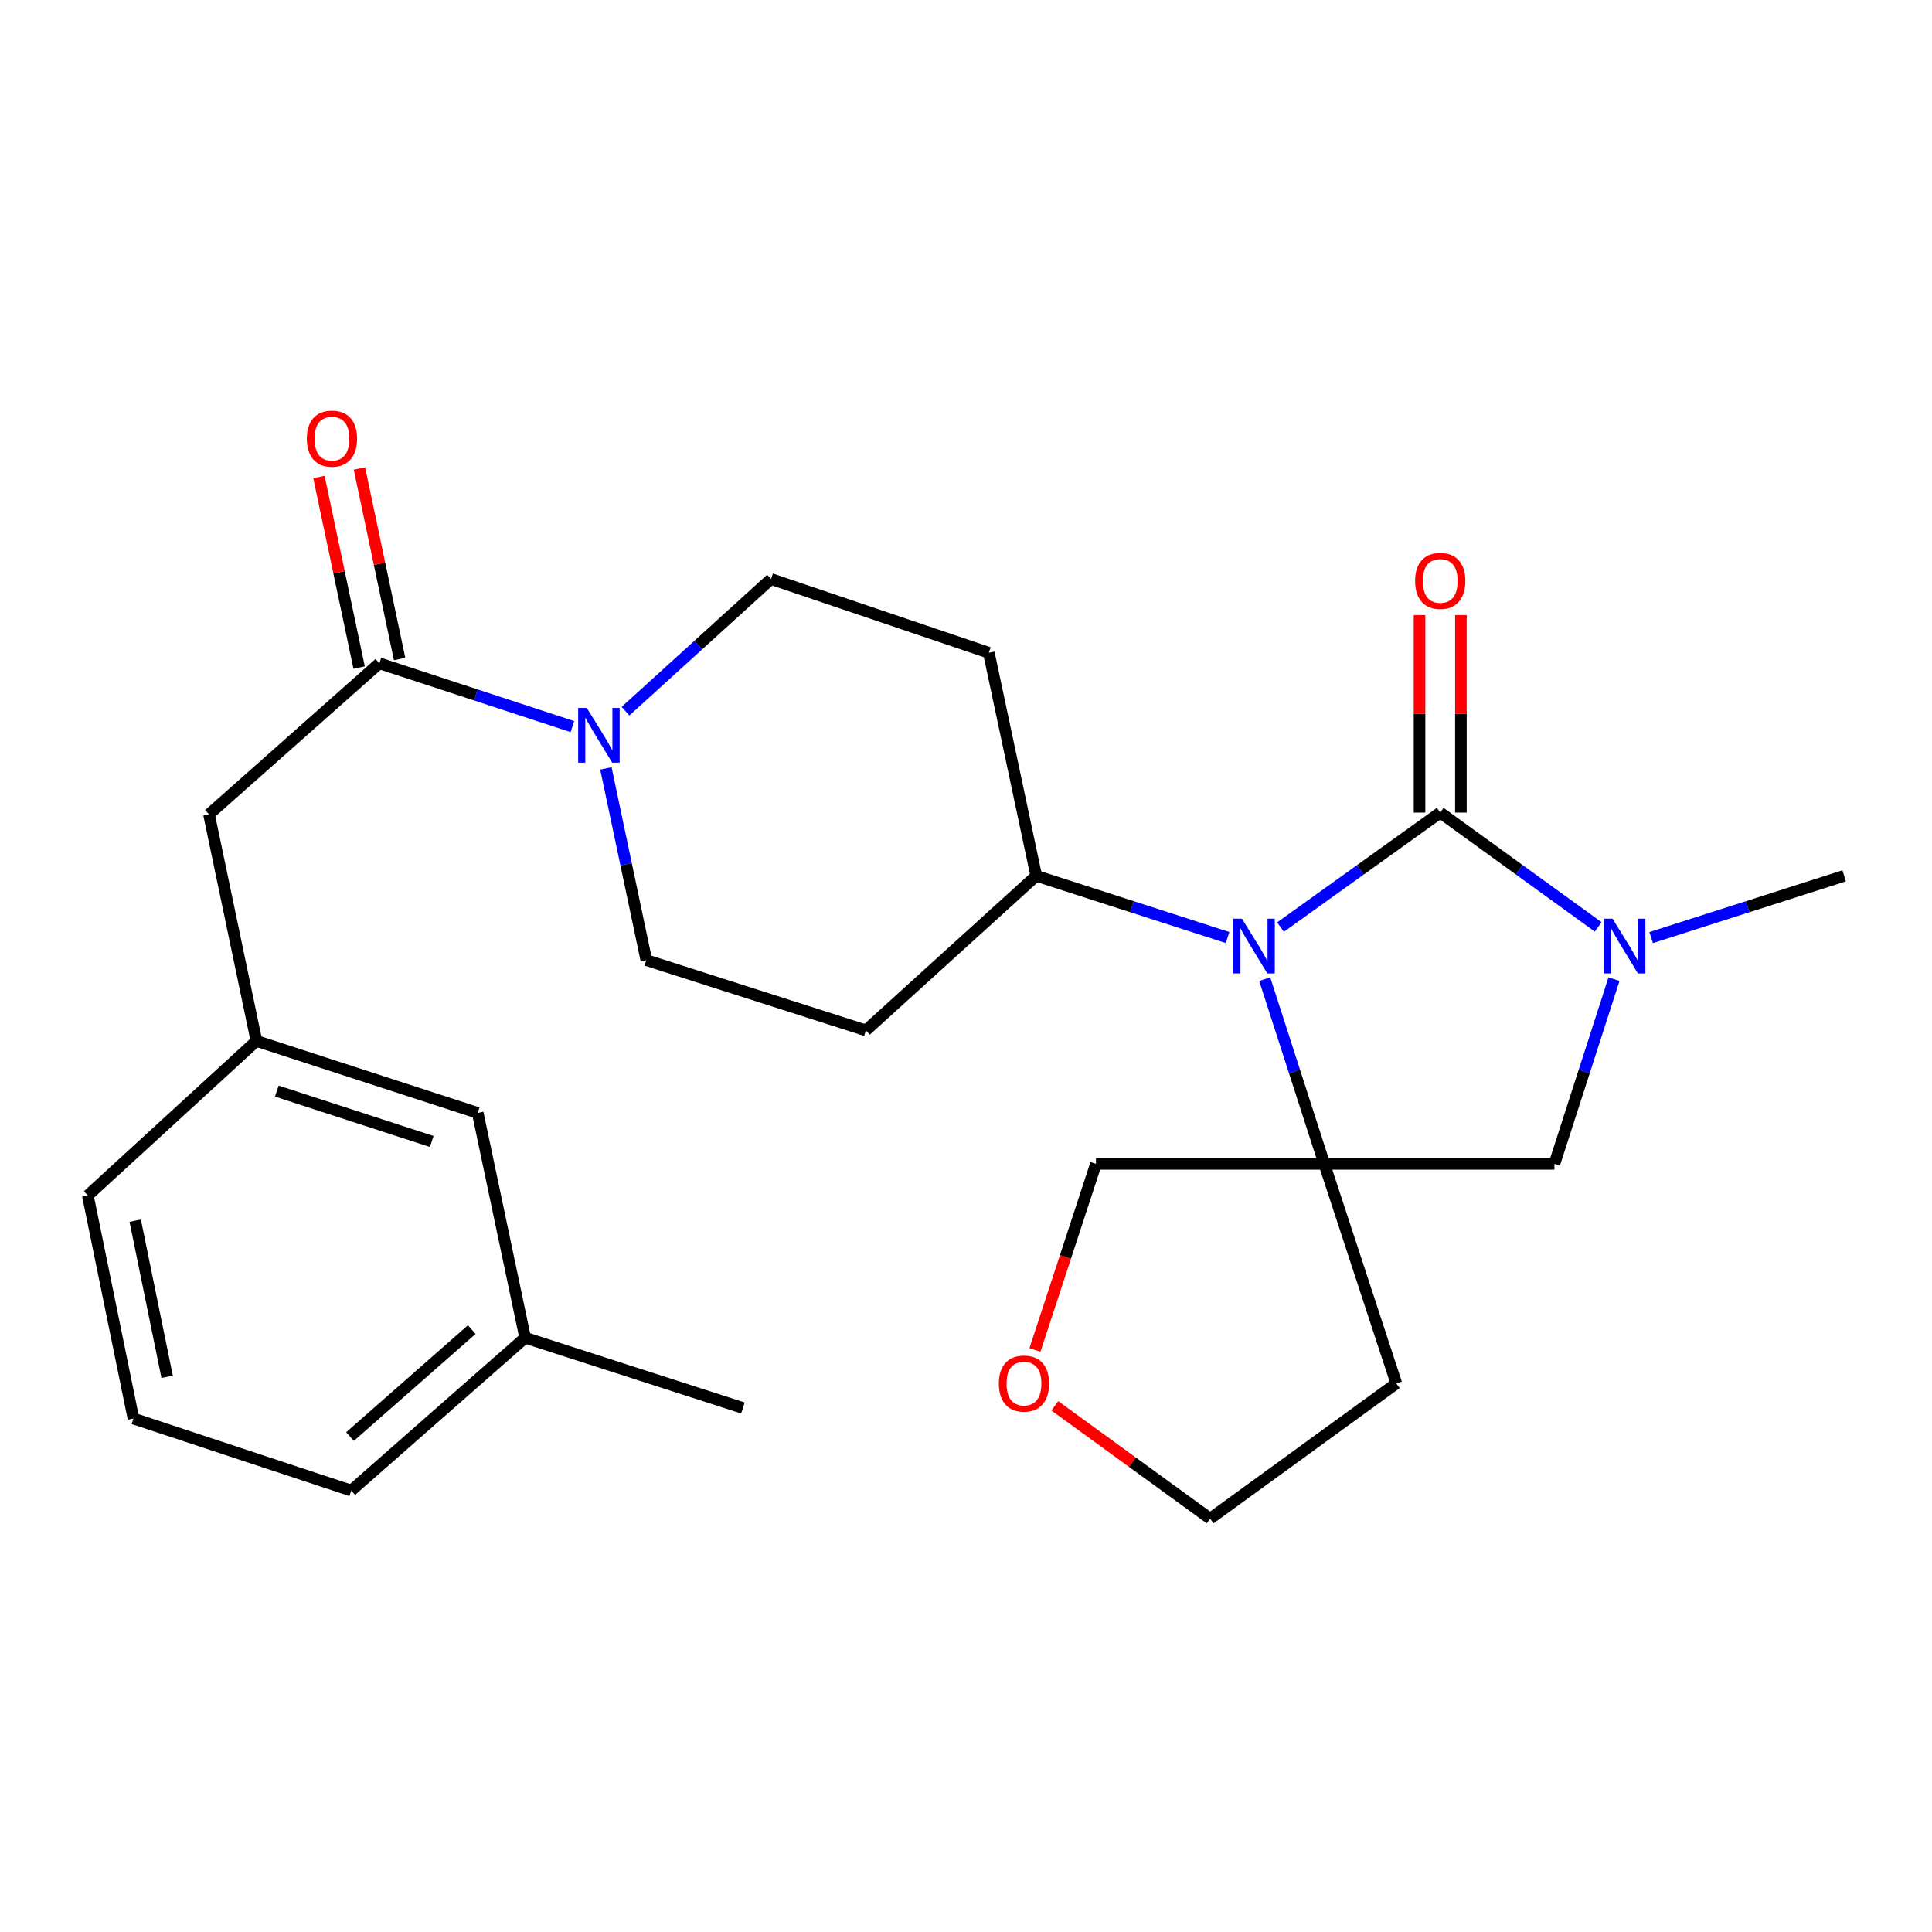 <?xml version='1.0' encoding='iso-8859-1'?>
<svg version='1.1' baseProfile='full'
              xmlns='http://www.w3.org/2000/svg'
                      xmlns:rdkit='http://www.rdkit.org/xml'
                      xmlns:xlink='http://www.w3.org/1999/xlink'
                  xml:space='preserve'
width='1000px' height='1000px' viewBox='0 0 1000 1000'>
<!-- END OF HEADER -->
<rect style='opacity:1.0;fill:#FFFFFF;stroke:none' width='1000' height='1000' x='0' y='0'> </rect>
<path class='bond-0' d='M 745.458,420.597 L 704.125,450.229' style='fill:none;fill-rule:evenodd;stroke:#000000;stroke-width:6px;stroke-linecap:butt;stroke-linejoin:miter;stroke-opacity:1' />
<path class='bond-0' d='M 704.125,450.229 L 662.792,479.861' style='fill:none;fill-rule:evenodd;stroke:#0000FF;stroke-width:6px;stroke-linecap:butt;stroke-linejoin:miter;stroke-opacity:1' />
<path class='bond-1' d='M 745.458,420.597 L 786.342,450.189' style='fill:none;fill-rule:evenodd;stroke:#000000;stroke-width:6px;stroke-linecap:butt;stroke-linejoin:miter;stroke-opacity:1' />
<path class='bond-1' d='M 786.342,450.189 L 827.226,479.78' style='fill:none;fill-rule:evenodd;stroke:#0000FF;stroke-width:6px;stroke-linecap:butt;stroke-linejoin:miter;stroke-opacity:1' />
<path class='bond-2' d='M 756.166,420.597 L 756.166,369.478' style='fill:none;fill-rule:evenodd;stroke:#000000;stroke-width:6px;stroke-linecap:butt;stroke-linejoin:miter;stroke-opacity:1' />
<path class='bond-2' d='M 756.166,369.478 L 756.166,318.358' style='fill:none;fill-rule:evenodd;stroke:#FF0000;stroke-width:6px;stroke-linecap:butt;stroke-linejoin:miter;stroke-opacity:1' />
<path class='bond-2' d='M 734.75,420.597 L 734.75,369.478' style='fill:none;fill-rule:evenodd;stroke:#000000;stroke-width:6px;stroke-linecap:butt;stroke-linejoin:miter;stroke-opacity:1' />
<path class='bond-2' d='M 734.75,369.478 L 734.75,318.358' style='fill:none;fill-rule:evenodd;stroke:#FF0000;stroke-width:6px;stroke-linecap:butt;stroke-linejoin:miter;stroke-opacity:1' />
<path class='bond-3' d='M 654.612,506.807 L 670.035,554.611' style='fill:none;fill-rule:evenodd;stroke:#0000FF;stroke-width:6px;stroke-linecap:butt;stroke-linejoin:miter;stroke-opacity:1' />
<path class='bond-3' d='M 670.035,554.611 L 685.459,602.415' style='fill:none;fill-rule:evenodd;stroke:#000000;stroke-width:6px;stroke-linecap:butt;stroke-linejoin:miter;stroke-opacity:1' />
<path class='bond-4' d='M 635.387,485.267 L 585.873,469.297' style='fill:none;fill-rule:evenodd;stroke:#0000FF;stroke-width:6px;stroke-linecap:butt;stroke-linejoin:miter;stroke-opacity:1' />
<path class='bond-4' d='M 585.873,469.297 L 536.359,453.327' style='fill:none;fill-rule:evenodd;stroke:#000000;stroke-width:6px;stroke-linecap:butt;stroke-linejoin:miter;stroke-opacity:1' />
<path class='bond-5' d='M 685.459,602.415 L 722.734,716.06' style='fill:none;fill-rule:evenodd;stroke:#000000;stroke-width:6px;stroke-linecap:butt;stroke-linejoin:miter;stroke-opacity:1' />
<path class='bond-6' d='M 685.459,602.415 L 567.269,602.415' style='fill:none;fill-rule:evenodd;stroke:#000000;stroke-width:6px;stroke-linecap:butt;stroke-linejoin:miter;stroke-opacity:1' />
<path class='bond-7' d='M 685.459,602.415 L 804.565,602.415' style='fill:none;fill-rule:evenodd;stroke:#000000;stroke-width:6px;stroke-linecap:butt;stroke-linejoin:miter;stroke-opacity:1' />
<path class='bond-8' d='M 835.392,506.807 L 819.978,554.611' style='fill:none;fill-rule:evenodd;stroke:#0000FF;stroke-width:6px;stroke-linecap:butt;stroke-linejoin:miter;stroke-opacity:1' />
<path class='bond-8' d='M 819.978,554.611 L 804.565,602.415' style='fill:none;fill-rule:evenodd;stroke:#000000;stroke-width:6px;stroke-linecap:butt;stroke-linejoin:miter;stroke-opacity:1' />
<path class='bond-9' d='M 854.635,485.295 L 904.59,469.311' style='fill:none;fill-rule:evenodd;stroke:#0000FF;stroke-width:6px;stroke-linecap:butt;stroke-linejoin:miter;stroke-opacity:1' />
<path class='bond-9' d='M 904.59,469.311 L 954.545,453.327' style='fill:none;fill-rule:evenodd;stroke:#000000;stroke-width:6px;stroke-linecap:butt;stroke-linejoin:miter;stroke-opacity:1' />
<path class='bond-10' d='M 323.745,368.112 L 361.415,333.903' style='fill:none;fill-rule:evenodd;stroke:#0000FF;stroke-width:6px;stroke-linecap:butt;stroke-linejoin:miter;stroke-opacity:1' />
<path class='bond-10' d='M 361.415,333.903 L 399.085,299.694' style='fill:none;fill-rule:evenodd;stroke:#000000;stroke-width:6px;stroke-linecap:butt;stroke-linejoin:miter;stroke-opacity:1' />
<path class='bond-11' d='M 296.267,376.094 L 246.315,359.708' style='fill:none;fill-rule:evenodd;stroke:#0000FF;stroke-width:6px;stroke-linecap:butt;stroke-linejoin:miter;stroke-opacity:1' />
<path class='bond-11' d='M 246.315,359.708 L 196.363,343.322' style='fill:none;fill-rule:evenodd;stroke:#000000;stroke-width:6px;stroke-linecap:butt;stroke-linejoin:miter;stroke-opacity:1' />
<path class='bond-12' d='M 313.61,397.731 L 324.075,447.349' style='fill:none;fill-rule:evenodd;stroke:#0000FF;stroke-width:6px;stroke-linecap:butt;stroke-linejoin:miter;stroke-opacity:1' />
<path class='bond-12' d='M 324.075,447.349 L 334.541,496.967' style='fill:none;fill-rule:evenodd;stroke:#000000;stroke-width:6px;stroke-linecap:butt;stroke-linejoin:miter;stroke-opacity:1' />
<path class='bond-13' d='M 196.363,343.322 L 108.178,421.513' style='fill:none;fill-rule:evenodd;stroke:#000000;stroke-width:6px;stroke-linecap:butt;stroke-linejoin:miter;stroke-opacity:1' />
<path class='bond-14' d='M 206.84,341.112 L 196.438,291.8' style='fill:none;fill-rule:evenodd;stroke:#000000;stroke-width:6px;stroke-linecap:butt;stroke-linejoin:miter;stroke-opacity:1' />
<path class='bond-14' d='M 196.438,291.8 L 186.036,242.487' style='fill:none;fill-rule:evenodd;stroke:#FF0000;stroke-width:6px;stroke-linecap:butt;stroke-linejoin:miter;stroke-opacity:1' />
<path class='bond-14' d='M 185.886,345.533 L 175.484,296.22' style='fill:none;fill-rule:evenodd;stroke:#000000;stroke-width:6px;stroke-linecap:butt;stroke-linejoin:miter;stroke-opacity:1' />
<path class='bond-14' d='M 175.484,296.22 L 165.082,246.908' style='fill:none;fill-rule:evenodd;stroke:#FF0000;stroke-width:6px;stroke-linecap:butt;stroke-linejoin:miter;stroke-opacity:1' />
<path class='bond-15' d='M 536.359,453.327 L 448.186,533.326' style='fill:none;fill-rule:evenodd;stroke:#000000;stroke-width:6px;stroke-linecap:butt;stroke-linejoin:miter;stroke-opacity:1' />
<path class='bond-16' d='M 536.359,453.327 L 511.814,337.873' style='fill:none;fill-rule:evenodd;stroke:#000000;stroke-width:6px;stroke-linecap:butt;stroke-linejoin:miter;stroke-opacity:1' />
<path class='bond-17' d='M 108.178,421.513 L 132.723,538.787' style='fill:none;fill-rule:evenodd;stroke:#000000;stroke-width:6px;stroke-linecap:butt;stroke-linejoin:miter;stroke-opacity:1' />
<path class='bond-18' d='M 448.186,533.326 L 334.541,496.967' style='fill:none;fill-rule:evenodd;stroke:#000000;stroke-width:6px;stroke-linecap:butt;stroke-linejoin:miter;stroke-opacity:1' />
<path class='bond-19' d='M 511.814,337.873 L 399.085,299.694' style='fill:none;fill-rule:evenodd;stroke:#000000;stroke-width:6px;stroke-linecap:butt;stroke-linejoin:miter;stroke-opacity:1' />
<path class='bond-20' d='M 722.734,716.06 L 626.364,786.054' style='fill:none;fill-rule:evenodd;stroke:#000000;stroke-width:6px;stroke-linecap:butt;stroke-linejoin:miter;stroke-opacity:1' />
<path class='bond-21' d='M 132.723,538.787 L 247.272,576.05' style='fill:none;fill-rule:evenodd;stroke:#000000;stroke-width:6px;stroke-linecap:butt;stroke-linejoin:miter;stroke-opacity:1' />
<path class='bond-21' d='M 143.281,564.742 L 223.465,590.826' style='fill:none;fill-rule:evenodd;stroke:#000000;stroke-width:6px;stroke-linecap:butt;stroke-linejoin:miter;stroke-opacity:1' />
<path class='bond-22' d='M 132.723,538.787 L 45.455,618.786' style='fill:none;fill-rule:evenodd;stroke:#000000;stroke-width:6px;stroke-linecap:butt;stroke-linejoin:miter;stroke-opacity:1' />
<path class='bond-23' d='M 535.681,698.75 L 551.475,650.583' style='fill:none;fill-rule:evenodd;stroke:#FF0000;stroke-width:6px;stroke-linecap:butt;stroke-linejoin:miter;stroke-opacity:1' />
<path class='bond-23' d='M 551.475,650.583 L 567.269,602.415' style='fill:none;fill-rule:evenodd;stroke:#000000;stroke-width:6px;stroke-linecap:butt;stroke-linejoin:miter;stroke-opacity:1' />
<path class='bond-24' d='M 545.983,727.666 L 586.173,756.86' style='fill:none;fill-rule:evenodd;stroke:#FF0000;stroke-width:6px;stroke-linecap:butt;stroke-linejoin:miter;stroke-opacity:1' />
<path class='bond-24' d='M 586.173,756.86 L 626.364,786.054' style='fill:none;fill-rule:evenodd;stroke:#000000;stroke-width:6px;stroke-linecap:butt;stroke-linejoin:miter;stroke-opacity:1' />
<path class='bond-25' d='M 247.272,576.05 L 271.817,692.42' style='fill:none;fill-rule:evenodd;stroke:#000000;stroke-width:6px;stroke-linecap:butt;stroke-linejoin:miter;stroke-opacity:1' />
<path class='bond-26' d='M 271.817,692.42 L 384.546,728.779' style='fill:none;fill-rule:evenodd;stroke:#000000;stroke-width:6px;stroke-linecap:butt;stroke-linejoin:miter;stroke-opacity:1' />
<path class='bond-27' d='M 271.817,692.42 L 181.812,771.515' style='fill:none;fill-rule:evenodd;stroke:#000000;stroke-width:6px;stroke-linecap:butt;stroke-linejoin:miter;stroke-opacity:1' />
<path class='bond-27' d='M 244.18,688.198 L 181.176,743.564' style='fill:none;fill-rule:evenodd;stroke:#000000;stroke-width:6px;stroke-linecap:butt;stroke-linejoin:miter;stroke-opacity:1' />
<path class='bond-28' d='M 69.071,734.24 L 45.455,618.786' style='fill:none;fill-rule:evenodd;stroke:#000000;stroke-width:6px;stroke-linecap:butt;stroke-linejoin:miter;stroke-opacity:1' />
<path class='bond-28' d='M 86.51,712.63 L 69.978,631.812' style='fill:none;fill-rule:evenodd;stroke:#000000;stroke-width:6px;stroke-linecap:butt;stroke-linejoin:miter;stroke-opacity:1' />
<path class='bond-29' d='M 69.071,734.24 L 181.812,771.515' style='fill:none;fill-rule:evenodd;stroke:#000000;stroke-width:6px;stroke-linecap:butt;stroke-linejoin:miter;stroke-opacity:1' />
<path  class='atom-1' d='M 642.828 475.526
L 652.108 490.526
Q 653.028 492.006, 654.508 494.686
Q 655.988 497.366, 656.068 497.526
L 656.068 475.526
L 659.828 475.526
L 659.828 503.846
L 655.948 503.846
L 645.988 487.446
Q 644.828 485.526, 643.588 483.326
Q 642.388 481.126, 642.028 480.446
L 642.028 503.846
L 638.348 503.846
L 638.348 475.526
L 642.828 475.526
' fill='#0000FF'/>
<path  class='atom-3' d='M 834.652 475.526
L 843.932 490.526
Q 844.852 492.006, 846.332 494.686
Q 847.812 497.366, 847.892 497.526
L 847.892 475.526
L 851.652 475.526
L 851.652 503.846
L 847.772 503.846
L 837.812 487.446
Q 836.652 485.526, 835.412 483.326
Q 834.212 481.126, 833.852 480.446
L 833.852 503.846
L 830.172 503.846
L 830.172 475.526
L 834.652 475.526
' fill='#0000FF'/>
<path  class='atom-4' d='M 303.736 366.437
L 313.016 381.437
Q 313.936 382.917, 315.416 385.597
Q 316.896 388.277, 316.976 388.437
L 316.976 366.437
L 320.736 366.437
L 320.736 394.757
L 316.856 394.757
L 306.896 378.357
Q 305.736 376.437, 304.496 374.237
Q 303.296 372.037, 302.936 371.357
L 302.936 394.757
L 299.256 394.757
L 299.256 366.437
L 303.736 366.437
' fill='#0000FF'/>
<path  class='atom-8' d='M 732.458 300.678
Q 732.458 293.878, 735.818 290.078
Q 739.178 286.278, 745.458 286.278
Q 751.738 286.278, 755.098 290.078
Q 758.458 293.878, 758.458 300.678
Q 758.458 307.558, 755.058 311.478
Q 751.658 315.358, 745.458 315.358
Q 739.218 315.358, 735.818 311.478
Q 732.458 307.598, 732.458 300.678
M 745.458 312.158
Q 749.778 312.158, 752.098 309.278
Q 754.458 306.358, 754.458 300.678
Q 754.458 295.118, 752.098 292.318
Q 749.778 289.478, 745.458 289.478
Q 741.138 289.478, 738.778 292.278
Q 736.458 295.078, 736.458 300.678
Q 736.458 306.398, 738.778 309.278
Q 741.138 312.158, 745.458 312.158
' fill='#FF0000'/>
<path  class='atom-14' d='M 158.818 227.045
Q 158.818 220.245, 162.178 216.445
Q 165.538 212.645, 171.818 212.645
Q 178.098 212.645, 181.458 216.445
Q 184.818 220.245, 184.818 227.045
Q 184.818 233.925, 181.418 237.845
Q 178.018 241.725, 171.818 241.725
Q 165.578 241.725, 162.178 237.845
Q 158.818 233.965, 158.818 227.045
M 171.818 238.525
Q 176.138 238.525, 178.458 235.645
Q 180.818 232.725, 180.818 227.045
Q 180.818 221.485, 178.458 218.685
Q 176.138 215.845, 171.818 215.845
Q 167.498 215.845, 165.138 218.645
Q 162.818 221.445, 162.818 227.045
Q 162.818 232.765, 165.138 235.645
Q 167.498 238.525, 171.818 238.525
' fill='#FF0000'/>
<path  class='atom-17' d='M 517.006 716.14
Q 517.006 709.34, 520.366 705.54
Q 523.726 701.74, 530.006 701.74
Q 536.286 701.74, 539.646 705.54
Q 543.006 709.34, 543.006 716.14
Q 543.006 723.02, 539.606 726.94
Q 536.206 730.82, 530.006 730.82
Q 523.766 730.82, 520.366 726.94
Q 517.006 723.06, 517.006 716.14
M 530.006 727.62
Q 534.326 727.62, 536.646 724.74
Q 539.006 721.82, 539.006 716.14
Q 539.006 710.58, 536.646 707.78
Q 534.326 704.94, 530.006 704.94
Q 525.686 704.94, 523.326 707.74
Q 521.006 710.54, 521.006 716.14
Q 521.006 721.86, 523.326 724.74
Q 525.686 727.62, 530.006 727.62
' fill='#FF0000'/>
</svg>
